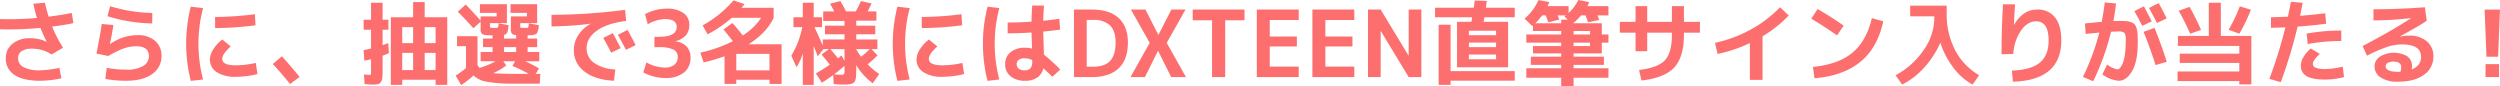 <svg xmlns="http://www.w3.org/2000/svg" width="810.901" height="27.9" viewBox="0 0 810.901 27.9">
  <defs>
    <style>
      .cls-1 {
        fill: #fd6e6e;
        fill-rule: evenodd;
      }
    </style>
  </defs>
  <path id="precam_more.svg" class="cls-1" d="M555.21,5019.9a104.68,104.68,0,0,0,13.14-.45q0.9,2.31,1.98,4.44l-0.03.06a12.093,12.093,0,0,0-5.31-1.14,8.661,8.661,0,0,0-5.73,1.8,5.836,5.836,0,0,0-2.16,4.71,6.117,6.117,0,0,0,2.82,5.38q2.82,1.905,8.28,1.91a32.691,32.691,0,0,0,6.93-.81l-0.66-3.39a32.445,32.445,0,0,1-6.27.81,10.988,10.988,0,0,1-5.325-1.02,3.171,3.171,0,0,1-1.785-2.88,2.664,2.664,0,0,1,1.14-2.31,5.785,5.785,0,0,1,3.36-.81,11.256,11.256,0,0,1,6.36,1.89l3.72-2.22a41.154,41.154,0,0,1-3.54-6.84q3.93-.48,6.9-1.11l-0.54-3.3q-3.3.66-7.5,1.2-0.63-1.98-1.2-4.53l-3.78.33q0.72,3.15,1.2,4.62a102.722,102.722,0,0,1-12,.36v3.3Zm31.29,7.89,3.87,0.78a28.625,28.625,0,0,1,4.935-2.43,12.319,12.319,0,0,1,4.1-.72q4.11,0,4.11,3.18a3.64,3.64,0,0,1-1.875,3.22,10.255,10.255,0,0,1-5.445,1.19,34.555,34.555,0,0,1-6.36-.6l-0.45,3.6a37.163,37.163,0,0,0,6.72.6q5.43,0,8.46-2.19a6.84,6.84,0,0,0,3.03-5.82,6.251,6.251,0,0,0-2.085-4.97,8.409,8.409,0,0,0-5.715-1.81,15.244,15.244,0,0,0-8.88,2.91l-0.06-.03q0.69-3.12,1.14-6.18l-3.78-.33q-0.54,3.78-1.71,9.6h0Zm18.09-9.78,0.03-3.39a51.14,51.14,0,0,1-13.68-2.19l-0.87,3.24a52,52,0,0,0,14.52,2.34h0Zm33.6,12.81a30.024,30.024,0,0,1-6.48.78q-4.41,0-4.41-2.1,0-1.56,2.76-4.02l-2.73-2.25a12.041,12.041,0,0,0-2.94,3.19,6.243,6.243,0,0,0-1.08,3.2,4.787,4.787,0,0,0,2.22,4.2,10.944,10.944,0,0,0,6.18,1.5,28.646,28.646,0,0,0,7.02-.9Zm-13.2-11.31a103.46,103.46,0,0,0,13.11-.9l-0.21-3.6a99.6,99.6,0,0,1-12.9.9v3.6Zm-7.89-6.93a48.99,48.99,0,0,0,0,24.06l3.99-.45a45.449,45.449,0,0,1,0-23.16Zm32.19,25.08,3.12-2.28q-3-3.69-5.76-6.72l-2.94,2.52q2.97,3.18,5.58,6.48h0Zm47.22-1.38v1.65h3.78V5016h-7.32v-4.92h-3.75V5016h-7.23v21.93h3.69v-1.65h10.83Zm-3.54-8.73h3.54v5.58h-3.54v-5.58Zm-3.75,0v5.58h-3.54v-5.58h3.54Zm0-3.15h-3.54v-5.19h3.54v5.19Zm7.29-5.19v5.19h-3.54v-5.19h3.54Zm-17.19,5.85v-5.01h1.89v-3.24h-1.89v-5.52h-3.75v5.52h-2.4v3.24h2.4v6.09q-1.17.3-2.4,0.54l0.24,3.42q0.57-.09,2.16-0.48v3.72a7.831,7.831,0,0,1-.045,1.18,0.336,0.336,0,0,1-.375.17q-0.51,0-1.86-.12l0.18,3.12q1.95,0.15,2.4.15a11.722,11.722,0,0,0,1.86-.11,1.555,1.555,0,0,0,1-.66,2.855,2.855,0,0,0,.5-1.41c0.06-.57.09-1.44,0.09-2.62v-4.56q0.87-.3,2.04-0.84l-0.21-3.27q-0.54.24-1.83,0.69h0Zm42.63,9.3q-4.59,0-6.75-.24a16.992,16.992,0,0,0,4.2-2.49l-0.93-1.35h3.81l-0.84,1.53a46.823,46.823,0,0,1,5.28,2.55h-4.77Zm-18.48-8.97h2.91v7.11a37.9,37.9,0,0,1-3.36,2.43l1.8,3.09a37.869,37.869,0,0,0,3.99-3.12,8.446,8.446,0,0,0,4.44,2.05,48.255,48.255,0,0,0,8.7.59h8.34l0.18-3.18H729l1.05-1.74a34.838,34.838,0,0,0-4.53-2.34h4.62v-3h-3.78v-1.59h3.09v-2.79h-3.09v-1.02a3.577,3.577,0,0,0,.375-0.03,3.659,3.659,0,0,1,.4-0.03,3.585,3.585,0,0,0,2.205-.54,6.112,6.112,0,0,0,.645-2.7l-3.24-.6a4.417,4.417,0,0,1-.165,1.26,0.716,0.716,0,0,1-.585.21h-1.5a0.81,0.81,0,0,1-.45-0.12,0.783,0.783,0,0,1-.09-0.48v-0.93h5.49v-6.15h-8.64v2.82h5.31v1.14h-5.19v4.08a2.43,2.43,0,0,0,.315,1.48,2.171,2.171,0,0,0,1.395.5v1.11h-3.93v-1.2a1.307,1.307,0,0,0,1.035-.72,9.377,9.377,0,0,0,.435-2.4l-3.24-.6a5.206,5.206,0,0,1-.15,1.26,0.707,0.707,0,0,1-.6.21h-1.5a0.81,0.81,0,0,1-.45-0.12,0.783,0.783,0,0,1-.09-0.48v-0.93h5.49v-6.15h-8.76v2.82h5.43v1.14h-5.19v1.38q-2.64-3-4.83-5.22l-2.58,2.31q2.7,2.7,5.07,5.37l2.34-2.13v2.37a2.122,2.122,0,0,0,.42,1.57,3.185,3.185,0,0,0,1.83.44q1.08,0.06,1.62.06v1.02H711.9v2.79h3.09v1.59h-3.87v3h4.86a27.3,27.3,0,0,1-5.22,2.16,5.564,5.564,0,0,1-.66-0.96v-9.33h-6.63v3.24Zm15.24,0.3h3.93v1.59h-3.93v-1.59Zm15.39-6.72a103.681,103.681,0,0,0,12.63-.87v0.06a11.294,11.294,0,0,0-3.975,3.7,8.748,8.748,0,0,0-1.395,4.76,8.454,8.454,0,0,0,3.45,7q3.45,2.685,9.57,2.99l0.42-3.69a12.733,12.733,0,0,1-6.9-2.12,5.7,5.7,0,0,1-2.4-4.78q0-3.24,3.27-5.63t9.54-3.19l-0.33-3.6a189.567,189.567,0,0,1-23.88,1.62v3.75Zm19.89,2.19-3.09,1.56q1.38,2.4,2.55,4.77l3.09-1.47q-1.17-2.31-2.55-4.86h0Zm4.8-1.05-3.15,1.59q1.26,2.25,2.61,4.86l3.15-1.5q-1.53-3-2.61-4.95h0Zm15.93-.96q0,3.21-5.85,3.21h-1.38v3.36h1.38a10.716,10.716,0,0,1,4.8.76,2.574,2.574,0,0,1,1.38,2.42,3.08,3.08,0,0,1-1.095,2.52,4.873,4.873,0,0,1-3.165.9,12.272,12.272,0,0,1-5.91-1.68l-0.99,3.27a15.433,15.433,0,0,0,7.11,1.8,9.372,9.372,0,0,0,6.03-1.74,5.891,5.891,0,0,0,2.16-4.86,5.1,5.1,0,0,0-1.245-3.6,5.857,5.857,0,0,0-3.645-1.68v-0.06a6.686,6.686,0,0,0,3.435-1.94,5.175,5.175,0,0,0,1.065-3.43,4.444,4.444,0,0,0-1.935-3.78,9,9,0,0,0-5.385-1.41,15.2,15.2,0,0,0-7.05,1.8l0.9,3.27a11.872,11.872,0,0,1,5.55-1.68q3.84,0,3.84,2.55h0Zm30.09,8.73v5.34H794.04v-5.34h10.77Zm-6.72-3.12q5.88-3.84,8.07-8.58v-3.24H795.75q0.66-.78.96-1.2l-3.57-1.2a36.053,36.053,0,0,1-10.02,8.1l1.62,2.91a42.658,42.658,0,0,0,7.86-5.37h9.51a19.609,19.609,0,0,1-5.97,5.73q-1.89-2.43-3.36-4.05l-2.91,2.13q1.32,1.53,3.06,3.78a45.1,45.1,0,0,1-10.56,3.72l1.08,3.15a54.673,54.673,0,0,0,6.78-1.98v8.97h3.81v-1.35h10.77v1.35h3.93v-12.87H798.09Zm34.86,1.59h4.38a31.8,31.8,0,0,1-2.82,2.46,20.06,20.06,0,0,1-1.56-2.4v-0.06Zm-4.77,2.04q-0.57.51-1.14,0.96-1.44-1.86-2.49-3h4.59v3.84Zm0.96,3.36v1.56a2.275,2.275,0,0,1-.165,1.15,1.325,1.325,0,0,1-.915.2q-0.9,0-2.31-.12,1.92-1.47,3.39-2.79h0Zm-16.56-12.54h2.88a29.208,29.208,0,0,1-3.57,9.27l1.71,3.75a21.876,21.876,0,0,0,2.01-4.44v10.14h3.54v-12.66q0.18,0.51.63,1.65t0.69,1.77l1.83-2.34h1.77l-2.37,1.74q1.5,1.77,2.67,3.3-1.65,1.17-4.5,2.82l1.92,3.03q1.86-1.14,3.69-2.49l0.18,2.94q2.31,0.15,3.03.15c0.7,0,1.255-.02,1.665-0.05a4.311,4.311,0,0,0,1.155-.24,1.889,1.889,0,0,0,.78-0.46,2.205,2.205,0,0,0,.405-0.87,6.439,6.439,0,0,0,.21-1.29q0.045-.69.045-1.89v-1.5a20.973,20.973,0,0,0,5.34,5.88l2.13-3a22.578,22.578,0,0,1-3.78-3.15,30.382,30.382,0,0,0,3.21-2.91l-1.95-2.01h1.92v-3.15h-6.87v-1.68h6.18v-2.79h-6.18v-1.62h6.54v-3h-2.85q0.69-1.26,1.26-2.58l-3.42-.78q-0.72,1.62-1.68,3.36h-3.18a34.369,34.369,0,0,0-1.83-3.36l-3.33.87q0.6,1.05,1.35,2.49h-3.57v3.09h6.9v1.53h-6.33v2.79h6.33v1.68h-7.05v1.95q-0.51-1.17-2.67-5.94h2.43V5016h-2.7v-4.71h-3.54V5016h-3.03v3.21Zm54.81,11.61a30.024,30.024,0,0,1-6.48.78q-4.41,0-4.41-2.1,0-1.56,2.76-4.02l-2.73-2.25a12.041,12.041,0,0,0-2.94,3.19,6.243,6.243,0,0,0-1.08,3.2,4.787,4.787,0,0,0,2.22,4.2,10.944,10.944,0,0,0,6.18,1.5,28.646,28.646,0,0,0,7.02-.9Zm-13.2-11.31a103.46,103.46,0,0,0,13.11-.9l-0.21-3.6a99.6,99.6,0,0,1-12.9.9v3.6Zm-7.89-6.93a48.99,48.99,0,0,0,0,24.06l3.99-.45a45.449,45.449,0,0,1,0-23.16Zm27.75,12.03a47.32,47.32,0,0,0,1.5,12.03l3.81-.45a45.449,45.449,0,0,1,0-23.16l-3.81-.45A47.32,47.32,0,0,0,874.05,5024.61Zm8.01-6.9v3.51q3.84,0,7.74-.27,0.06,1.86.09,2.82,0.03,0.78.09,2.4a9.118,9.118,0,0,0-2.22-.27,7.209,7.209,0,0,0-4.77,1.45,4.785,4.785,0,0,0-1.74,3.86,4.845,4.845,0,0,0,1.755,3.94,7.224,7.224,0,0,0,4.755,1.46,6.731,6.731,0,0,0,3.9-1.04,4.9,4.9,0,0,0,1.98-3.01q1.41,1.26,2.91,2.76l2.58-2.37a53.879,53.879,0,0,0-5.31-4.8q-0.06-2.82-.12-4.23c0-.26-0.01-0.62-0.03-1.07s-0.035-.85-0.045-1.21-0.015-.69-0.015-0.99q2.85-.27,5.46-0.63l-0.24-3.51q-2.55.36-5.22,0.63,0.03-2.1.24-4.92l-3.81-.03q-0.18,2.25-.24,5.25-3.96.27-7.74,0.27h0Zm7.98,12.69a3.226,3.226,0,0,1-.585,2.16,2.429,2.429,0,0,1-1.905.66,2.974,2.974,0,0,1-1.89-.53,1.779,1.779,0,0,1-.66-1.48,1.666,1.666,0,0,1,.645-1.38,3.027,3.027,0,0,1,1.9-.51,5.489,5.489,0,0,1,2.49.57v0.51Zm28.035-14.13q-2.985-2.76-8.715-2.76h-5.79v21.9h5.79q5.7,0,8.7-2.84t3-8.41Q921.06,5019.03,918.075,5016.27Zm-2.79,13.9q-1.785,1.875-5.5,1.88h-2.07v-15.18h2.07a7.567,7.567,0,0,1,5.46,1.77q1.83,1.77,1.83,5.52Q917.07,5028.3,915.285,5030.17Zm19.815,5.24h4.8l-6.24-11.1,6.09-10.8h-4.59l-4.17,8.19h-0.06l-4.17-8.19h-4.71l6.09,10.8-6.24,11.1h4.68l4.23-8.49h0.06Zm6.99-21.9v3.48h6.27v18.42h4.26v-18.42h6.27v-3.48h-16.8Zm34.38,3.39v-3.39H962.88v21.9h13.59v-3.39h-9.39v-6.54h8.79v-3.21h-8.79v-5.37h9.39Zm18.03,0v-3.39H980.91v21.9H994.5v-3.39h-9.39v-6.54h8.79v-3.21h-8.79v-5.37h9.39Zm8.55,18.51V5020.5h0.06l9.03,14.91h4.11v-21.9h-4.11v14.91h-0.06l-9.03-14.91h-4.11v21.9h4.11Zm37.44-11.19v1.47h-8.82v-1.47h8.82Zm-8.82-3.84h8.82v1.44h-8.82v-1.44Zm1.08-4.38q-0.09.51-.27,1.47h-4.65v14.76h16.56v-14.76h-7.95q0.18-.96.27-1.47h9.84v-3.09h-9.36c0.02-.22.06-0.58,0.13-1.07s0.13-.86.17-1.12l-3.93-.15q-0.18,1.53-.3,2.34h-12.57V5016h12.06Zm-1.08,13.62v-1.53h8.82v1.53h-8.82Zm-9.81-11.19v19.5h3.87v-1.35h20.82v-3.09h-20.82v-15.06h-3.87Zm49.11,5.82v1.11h-5.34v-1.11h5.34Zm0-3.78v1.11h-5.34v-1.11h5.34Zm-7.83-5.07-0.45.36,1.02,1.02h-2.1v1.17h-8.4a18.294,18.294,0,0,0,2.22-2.55h1.17c0.12,0.3.28,0.73,0.49,1.3s0.33,0.89.35,0.95l3.54-.87q-0.06-.18-0.51-1.38h2.67Zm-10.92,3.45a0.894,0.894,0,0,1,.12-0.09,0.894,0.894,0,0,0,.12-0.09v1.8h9.15v1.11H1050.3v2.67h11.31v1.11h-9.15v2.37h9.15v1.05h-9.84v2.67h9.84v1.11H1050.3v3.06h11.31v2.7h4.02v-2.7h11.31v-3.06h-11.31v-1.11h9.84v-2.67h-9.84v-1.05h9.15v-3.48h2.16v-2.67h-2.16v-3.63h-9.15v-0.15a16.2,16.2,0,0,0,2.43-2.4h1.44c0.12,0.3.28,0.73,0.49,1.3s0.33,0.89.35,0.95l3.6-.78q-0.36-.96-0.54-1.47h3.54v-3h-6.84a7.52,7.52,0,0,0,.57-1.32l-3.51-.66a14.06,14.06,0,0,1-3.15,4.2v-2.22h-6.81a10.273,10.273,0,0,0,.54-1.32l-3.51-.66a16.384,16.384,0,0,1-4.5,6.03Zm28.41,2.16h5.1v6h3.78v-6h8.01v0.69q0,5.79-2.24,8.22t-8.41,3.18l0.78,3.42q7.47-.84,10.62-4.22t3.15-10.6v-0.69h5.19v-3.51h-5.19v-5.1h-3.9v5.1h-8.01v-5.1h-3.78v5.1h-5.1v3.51Zm31.71,6.9a45.238,45.238,0,0,0,10.47-3.54v11.94h4.11v-14.13a39.555,39.555,0,0,0,8.49-6.75l-2.82-2.67a38.4,38.4,0,0,1-9.51,7.23,43.042,43.042,0,0,1-11.58,4.32Zm31.44,7.89q9.48-.84,14.98-5.42t7.31-13.06l-3.69-1.02q-1.77,7.44-6.33,11.22t-12.78,4.59Zm7.29-13.92,2.16-3.15q-4.05-2.88-8.46-5.4l-2.04,3.15q4.2,2.46,8.34,5.4h0Zm23.73-6.18h7.83v0.69a18.2,18.2,0,0,1-3.44,10.23,25.371,25.371,0,0,1-9.13,8.19l2.13,3.03a24.58,24.58,0,0,0,7.23-5.6,28.928,28.928,0,0,0,5.16-7.99,27.569,27.569,0,0,0,4.3,8.19,19.288,19.288,0,0,0,6.17,5.4l2.13-3.03a20.109,20.109,0,0,1-7.77-8.09,24.936,24.936,0,0,1-2.76-11.92v-2.55H1174.8v3.45Zm29.64,12.3,3.81-.09a15.124,15.124,0,0,1,2.58-7.71q2.13-2.88,4.8-2.88,4.08,0,4.08,6.18c0,3.24-.95,5.64-2.83,7.21-1.9,1.57-4.92,2.44-9.08,2.6l0.33,3.6q15.69-.48,15.69-13.41,0-4.95-2.06-7.47a6.989,6.989,0,0,0-5.74-2.52q-4.65,0-7.5,4.95h-0.06q0.15-3.48.36-6.63l-3.9-.03q-0.48,7.62-.48,16.2h0Zm46.17-15.54-3.09,1.56q1.38,2.4,2.55,4.77l3.09-1.47q-1.17-2.31-2.55-4.86h0Zm4.8-1.05-3.15,1.59q1.26,2.25,2.61,4.86l3.15-1.5q-1.53-3-2.61-4.95h0Zm-1.02,20.1,3.63-1.05q-1.44-4.74-3.96-11.01l-3.54,1.29q2.4,6,3.87,10.77h0Zm-17.46-14.01q-1.89.15-5.43,0.51l0.24,3.39c0.62-.06,1.43-0.14,2.43-0.23s1.66-.15,1.98-0.19a74.77,74.77,0,0,1-5.31,14.37l3.33,1.41a80.356,80.356,0,0,0,5.79-16.05q1.5-.09,2.25-0.09a3.075,3.075,0,0,1,2.1.46,4.253,4.253,0,0,1,.42,2.42,33.9,33.9,0,0,1-.24,4.27,13.038,13.038,0,0,1-.66,2.96,5.879,5.879,0,0,1-.89,1.63,1.3,1.3,0,0,1-.97.56,8.1,8.1,0,0,1-3.27-1.59l-1.56,3.21a10.438,10.438,0,0,0,5.28,2.07q2.58,0,4.39-3.18t1.82-9.12q0-1.74-.06-2.79a8.011,8.011,0,0,0-.33-1.92,3.532,3.532,0,0,0-.63-1.28,2.9,2.9,0,0,0-1.14-.7,5.711,5.711,0,0,0-1.68-.36q-0.9-.06-2.46-0.06-0.36,0-1.62.06,0.48-2.43.87-5.73l-3.66-.33q-0.39,3.21-.99,6.3h0Zm24.6,16.08v3.12h20.04v1.08h3.9v-15.72h-9.9v-10.77h-3.9v10.77h-10.02v3.24h19.92v2.52h-19.32v3h19.32v2.76h-20.04Zm0.39-19.68q1.77,3.09,3.72,7.44l3.51-1.23a78.77,78.77,0,0,0-3.72-7.47Zm19.8-1.44a50.752,50.752,0,0,1-3.63,7.62l3.48,1.26a53.792,53.792,0,0,0,3.75-7.77Zm27.81,20.34a8.774,8.774,0,0,1-3.15-.41,1.338,1.338,0,0,1-.96-1.27q0-1.14,2.25-3.24l-2.91-1.74a10.456,10.456,0,0,0-2.4,2.8,5.7,5.7,0,0,0-.84,2.78,3.7,3.7,0,0,0,1.84,3.36q1.845,1.14,6.17,1.14a24.6,24.6,0,0,0,6-.81l-0.42-3.39a25.28,25.28,0,0,1-5.58.78h0Zm5.1-12.48a62.442,62.442,0,0,0-11.22.99l0.33,3.39a59.616,59.616,0,0,1,10.89-.99v-3.39Zm-12.51-9-3.81-.33q-0.81,4.05-.99,4.83-2.76.12-5.49,0.18v3.42q3.15-.06,4.68-0.15a148.4,148.4,0,0,1-5.19,16.71l3.69,1.08a156.7,156.7,0,0,0,5.46-18.03q4.59-.3,9.27-0.93l-0.33-3.39q-4.26.54-8.13,0.84,0.33-1.56.84-4.23h0Zm22.95,5.7a104.109,104.109,0,0,0,12.18-.75l0.03,0.03q-6.78,4.41-15.72,9.03l1.41,3.15a46.792,46.792,0,0,1,6.61-2.88,15.921,15.921,0,0,1,4.79-.78q6.15,0,6.15,4.08,0,2.76-3.03,4.05a6.384,6.384,0,0,0,.09-1.05,3.819,3.819,0,0,0-1.53-3.23,8.788,8.788,0,0,0-8.9.12,3.766,3.766,0,0,0-1.72,3.11,4.2,4.2,0,0,0,1.99,3.64,9.84,9.84,0,0,0,5.6,1.37q5.37,0,8.43-2.24a7.007,7.007,0,0,0,3.06-5.95,6.2,6.2,0,0,0-2.12-4.91,8.564,8.564,0,0,0-5.83-1.84,12.076,12.076,0,0,0-2.94.36v-0.06c0.6-.34,1.55-0.88,2.86-1.61s2.43-1.37,3.36-1.92,1.77-1.08,2.51-1.6l-0.6-4.38q-8.55.66-16.68,0.66v3.6Zm8.04,16.68q-4.08,0-4.08-1.83a1.226,1.226,0,0,1,.66-1.05,3.53,3.53,0,0,1,1.89-.42q2.49,0,2.49,1.8a6.036,6.036,0,0,1-.24,1.5h-0.72Zm28.62-4.89h3.78l0.6-15.3h-4.98Zm4.08,6.6v-4.2h-4.38v4.2h4.38Z" transform="translate(-555.219 -5010.41)"/>
</svg>
